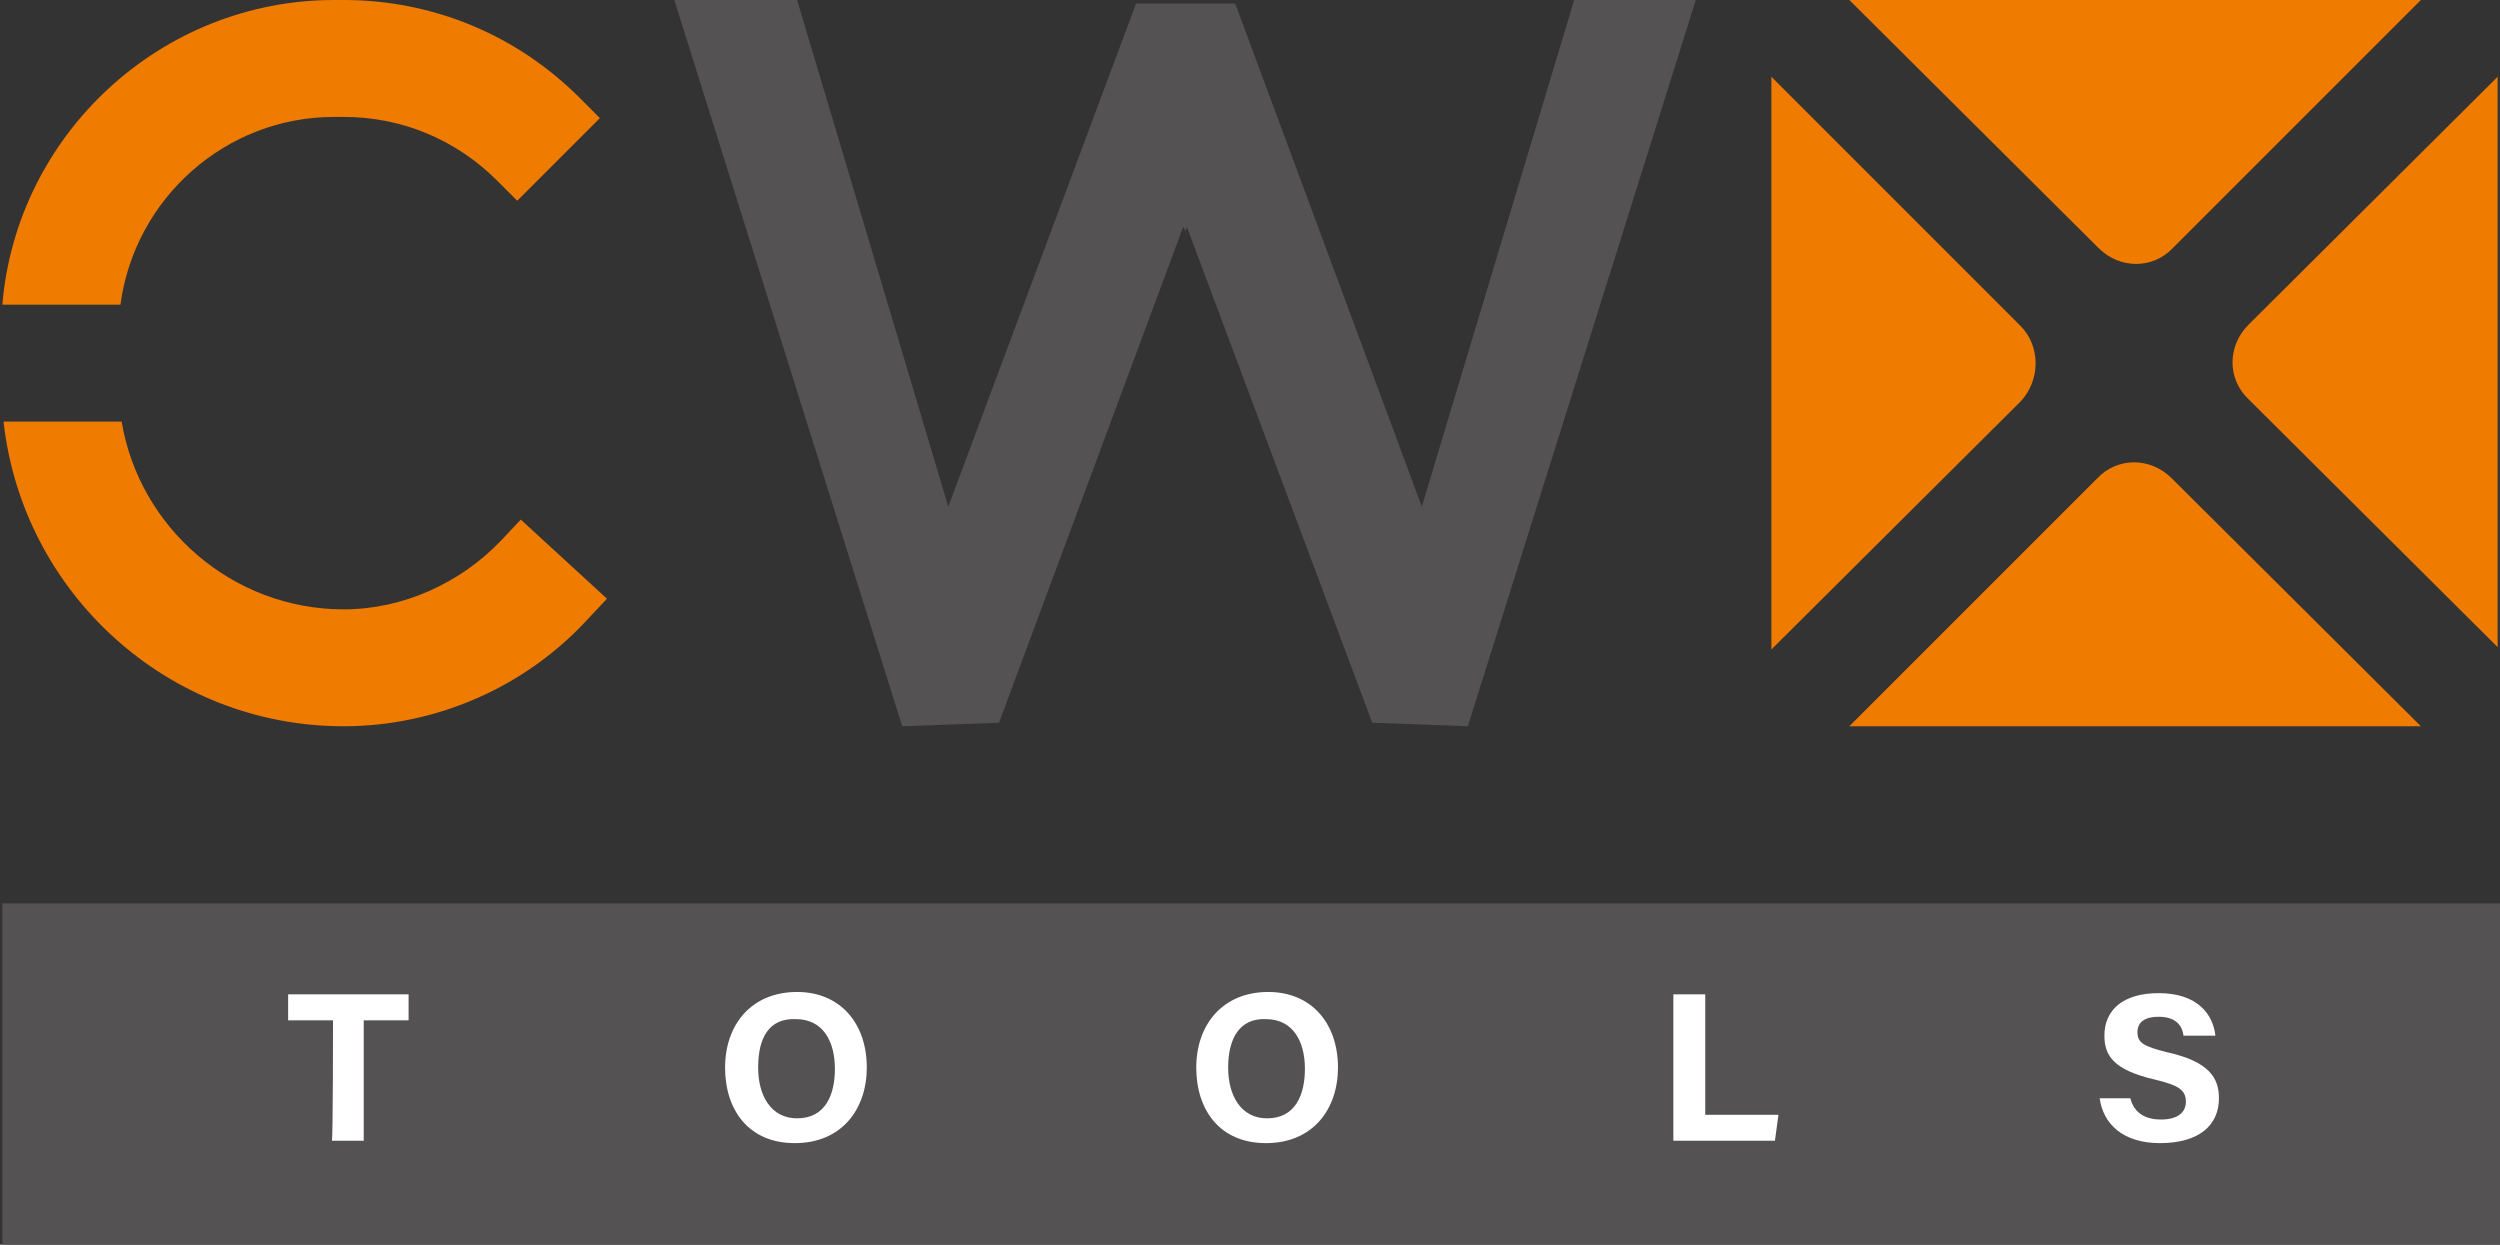 <?xml version="1.0" encoding="utf-8"?>
<!-- Generator: Adobe Illustrator 24.2.3, SVG Export Plug-In . SVG Version: 6.00 Build 0)  -->
<svg version="1.1" id="Ebene_1" xmlns="http://www.w3.org/2000/svg" xmlns:xlink="http://www.w3.org/1999/xlink" x="0px" y="0px"
	 viewBox="0 0 211.7 105.4" style="enable-background:new 0 0 211.7 105.4;" xml:space="preserve">
<rect x="0" y="0" width="211.7" height="105.4" fill="#333333" stroke="none"/>
<style type="text/css">
	.st0{fill:#EF7B00;}
	.st1{fill:#545253;}
	.st2{fill:#FFFFFF;}
</style>
<g>
	<g>
		<g>
			<path class="st0" d="M205,61.5l-21.1-21c-1.8-1.8-4.6-1.8-6.3,0l-21,21H205z"/>
			<path class="st0" d="M205,0h-48.4l21.1,21c1.8,1.8,4.6,1.8,6.3,0L205,0z"/>
			<path class="st0" d="M171.1,27.6L150,6.5V55l21.1-21C172.8,32.2,172.8,29.3,171.1,27.6z"/>
			<path class="st0" d="M211.5,6.5l-21.1,21c-1.8,1.8-1.8,4.6,0,6.3l21.1,21V6.5z"/>
		</g>
		<polygon class="st1" points="133.3,0 120.4,42.9 104.6,0.3 100.4,0.3 96.2,0.3 80.3,42.9 67.5,0 57.1,0 76.4,61.5 84.6,61.2 
			100.2,19.2 100.4,19.6 100.5,19.2 116.2,61.2 124.3,61.5 143.6,0 		"/>
		<g>
			<path class="st0" d="M10.2,25.8c1.2-9,8.9-15.9,18.1-15.9h0.8c4.9,0,9.5,1.9,13,5.4l1.7,1.7l7-7l-1.7-1.7C43.7,2.9,36.6,0,29.1,0
				h-0.8C13.6,0,1.4,11.4,0.2,25.8H10.2z"/>
			<path class="st0" d="M44.1,44l-1.6,1.7c-3.5,3.7-8.4,5.9-13.4,5.9c-9.4,0-17.3-6.9-18.8-15.9h-10c1.6,14.5,13.9,25.8,28.8,25.8
				c7.8,0,15.4-3.3,20.7-9.1l1.6-1.7L44.1,44z"/>
		</g>
	</g>
	<rect x="0.2" y="76.5" class="st1" width="211.6" height="28.9"/>
	<g>
		<path class="st2" d="M28.2,86.4h-3.8v-2.2h10.2v2.2h-3.8v10.2h-2.7C28.2,96.6,28.2,86.4,28.2,86.4z"/>
		<path class="st2" d="M73.4,90.4c0,3.5-2.1,6.4-6.1,6.4c-3.9,0-5.9-2.8-5.9-6.4c0-3.6,2.2-6.4,6.1-6.4C71.1,84,73.4,86.6,73.4,90.4
			z M64.2,90.4c0,2.4,1.1,4.3,3.3,4.3c2.4,0,3.2-2,3.2-4.2c0-2.3-1-4.2-3.3-4.2C65.1,86.2,64.2,87.9,64.2,90.4z"/>
		<path class="st2" d="M113.3,90.4c0,3.5-2.1,6.4-6.1,6.4c-3.9,0-5.9-2.8-5.9-6.4c0-3.6,2.2-6.4,6.1-6.4
			C111,84,113.3,86.6,113.3,90.4z M104,90.4c0,2.4,1.1,4.3,3.3,4.3c2.4,0,3.2-2,3.2-4.2c0-2.3-1-4.2-3.3-4.2
			C105,86.2,104,87.9,104,90.4z"/>
		<path class="st2" d="M141.7,84.2h2.7v10.2h6.2l-0.3,2.2h-8.6L141.7,84.2L141.7,84.2z"/>
		<path class="st2" d="M180.4,93c0.3,1.2,1.2,1.8,2.6,1.8c1.4,0,2.1-0.6,2.1-1.5c0-1-0.6-1.4-2.7-1.9c-3.4-0.8-4.2-2-4.2-3.7
			c0-2.2,1.6-3.6,4.6-3.6c3.3,0,4.6,1.8,4.8,3.6h-2.7c-0.1-0.8-0.6-1.6-2.1-1.6c-1.1,0-1.8,0.4-1.8,1.3c0,0.9,0.5,1.2,2.5,1.7
			c3.6,0.8,4.4,2.2,4.4,3.9c0,2.3-1.7,3.8-5,3.8c-3.1,0-4.8-1.6-5.1-3.8L180.4,93L180.4,93z"/>
	</g>
</g>
</svg>
